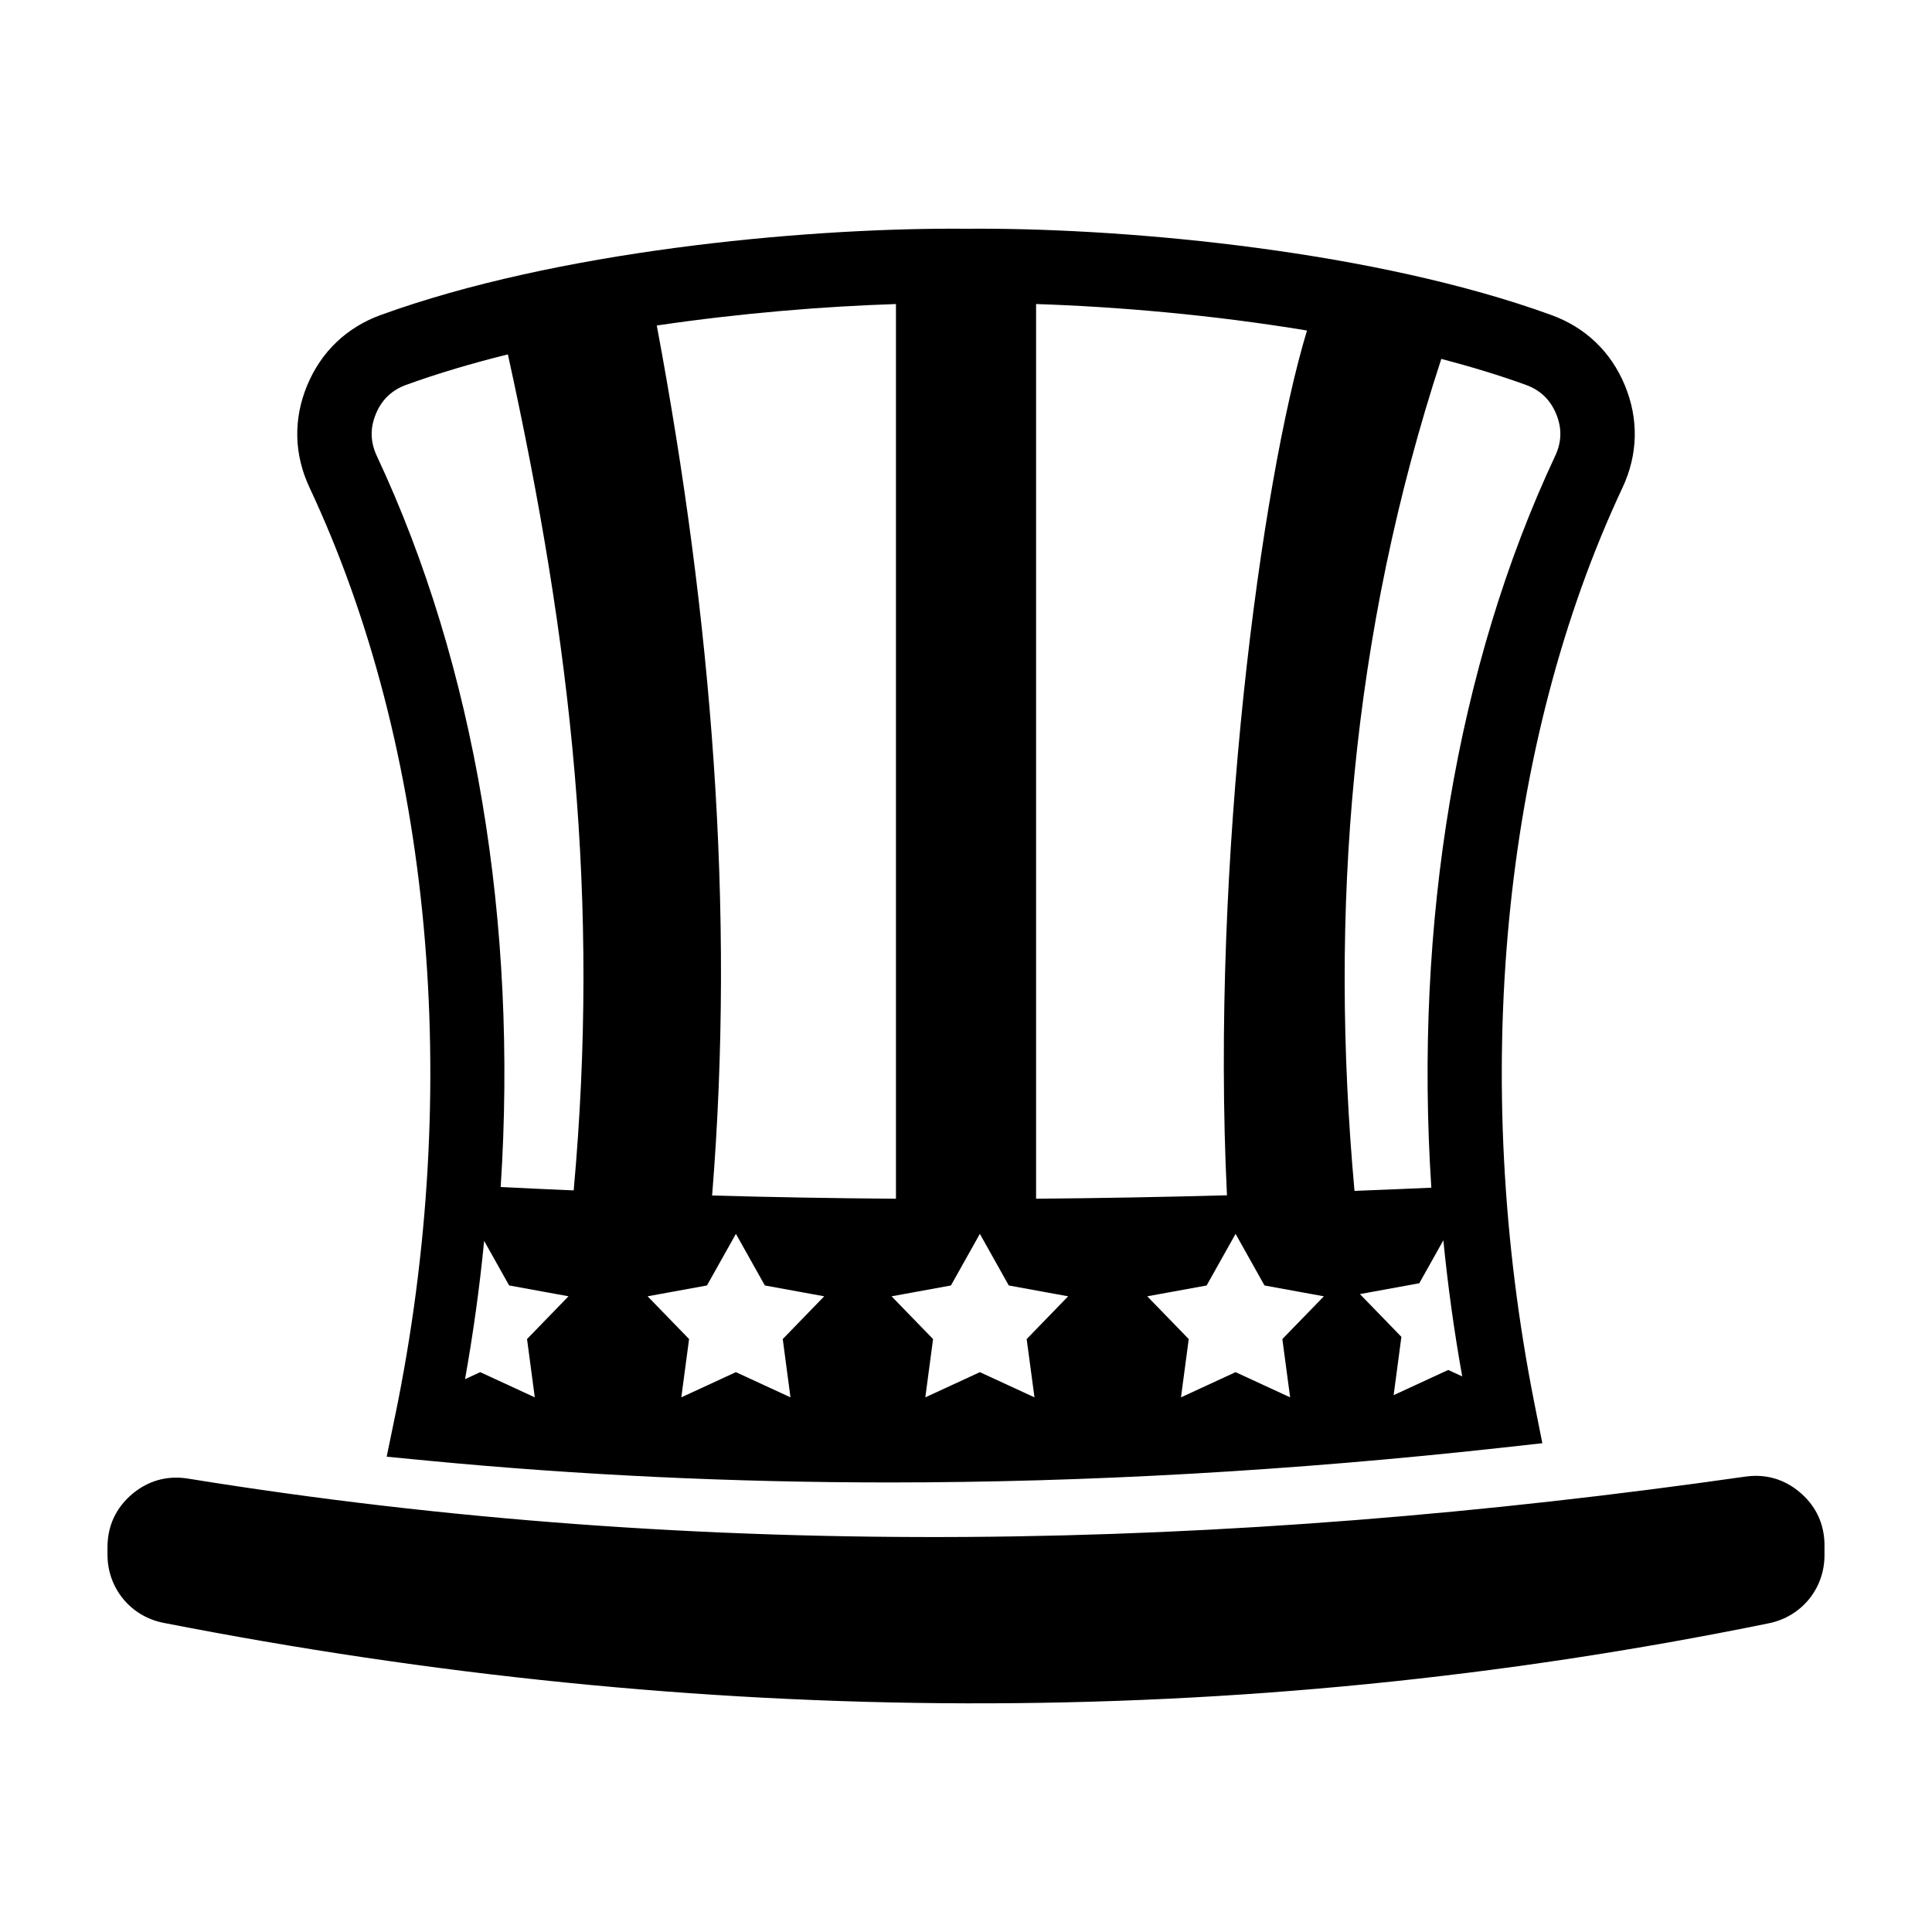 <?xml version="1.0" encoding="UTF-8"?>
<!-- Uploaded to: SVG Repo, www.svgrepo.com, Generator: SVG Repo Mixer Tools -->
<svg fill="#000000" width="800px" height="800px" version="1.1" viewBox="144 144 512 512" xmlns="http://www.w3.org/2000/svg">
 <g fill-rule="evenodd">
  <path d="m621.16 539.63c-4.172-3.621-9.191-5.094-14.66-4.309-137.55 19.668-275.12 22.777-412.67 0.523-5.516-0.891-10.617 0.535-14.871 4.156-4.258 3.621-6.473 8.434-6.473 14.016v1.996c0 8.891 6.144 16.355 14.871 18.062 141.81 27.762 283.63 29.074 425.43 0.105 8.66-1.77 14.723-9.195 14.723-18.035v-2.609c-0.004-5.523-2.164-10.285-6.352-13.906z"/>
  <path d="m248.69 519.29-2.215 10.75 10.926 1.055c39.824 3.824 81.004 5.769 122.38 5.769 52.266 0 106.86-3.109 162.28-9.215l10.676-1.184-2.098-10.531c-17.105-86.168-8.59-174.64 23.352-242.73 4.102-8.758 4.316-18.105 0.629-27.043-3.688-8.934-10.449-15.395-19.543-18.695-46.5-16.871-110.68-22.859-151.51-22.859l-3.477 0.016-3.637-0.016c-40.828 0-105.02 5.984-151.52 22.859-9.082 3.293-15.84 9.766-19.539 18.695-3.699 8.934-3.477 18.285 0.629 27.043 32.422 69.117 40.684 158.82 22.672 246.09zm37.035-4.981-14.461-6.676-4.027 1.863c2.18-12.176 3.875-24.418 5.066-36.652l6.625 11.812 15.734 2.871-10.992 11.332zm67.758 0-14.465-6.676-14.461 6.676 2.055-15.445-10.992-11.332 15.734-2.871 7.668-13.68 7.668 13.68 15.734 2.871-10.988 11.332zm-20.766-53.496c6.144-75.855-0.109-152.83-14.664-230.55 22.27-3.293 44.438-5.078 63.383-5.688v237.1c-16.328-0.121-32.586-0.391-48.719-0.855zm85.855-236.24c21.32 0.691 46.75 2.863 71.793 7.019-12.16 40.18-25.543 140.52-21.207 229.17-17.055 0.473-33.926 0.777-50.586 0.91zm-0.426 289.74-14.465-6.676-14.465 6.676 2.055-15.445-11-11.332 15.73-2.871 7.672-13.68 7.664 13.68 15.734 2.871-10.992 11.332zm67.75 0-14.453-6.676-14.473 6.676 2.055-15.445-10.992-11.332 15.734-2.871 7.672-13.68 7.664 13.68 15.734 2.871-11.004 11.332zm41.895-7.262-14.465 6.68 2.055-15.453-10.992-11.332 15.734-2.871 6.379-11.383c1.188 12.051 2.852 24.094 4.996 36.066zm28.605-253.36c1.566 3.785 1.484 7.43-0.266 11.141-26.105 55.66-37.395 124-32.816 193.92-6.82 0.316-13.578 0.578-20.359 0.848-6.742-74.344-0.875-147.6 23.004-220.49 7.793 2.051 15.332 4.316 22.383 6.879 3.856 1.398 6.488 3.918 8.055 7.703zm-312.79 0.004c1.57-3.789 4.203-6.309 8.051-7.707 8.43-3.059 17.508-5.734 26.934-8.07 17.043 77.445 24.359 144.94 17.441 221.55-6.465-0.289-12.941-0.555-19.348-0.898 4.555-69.832-6.688-138.01-32.824-193.73-1.734-3.715-1.82-7.356-0.254-11.141z"/>
 </g>
</svg>